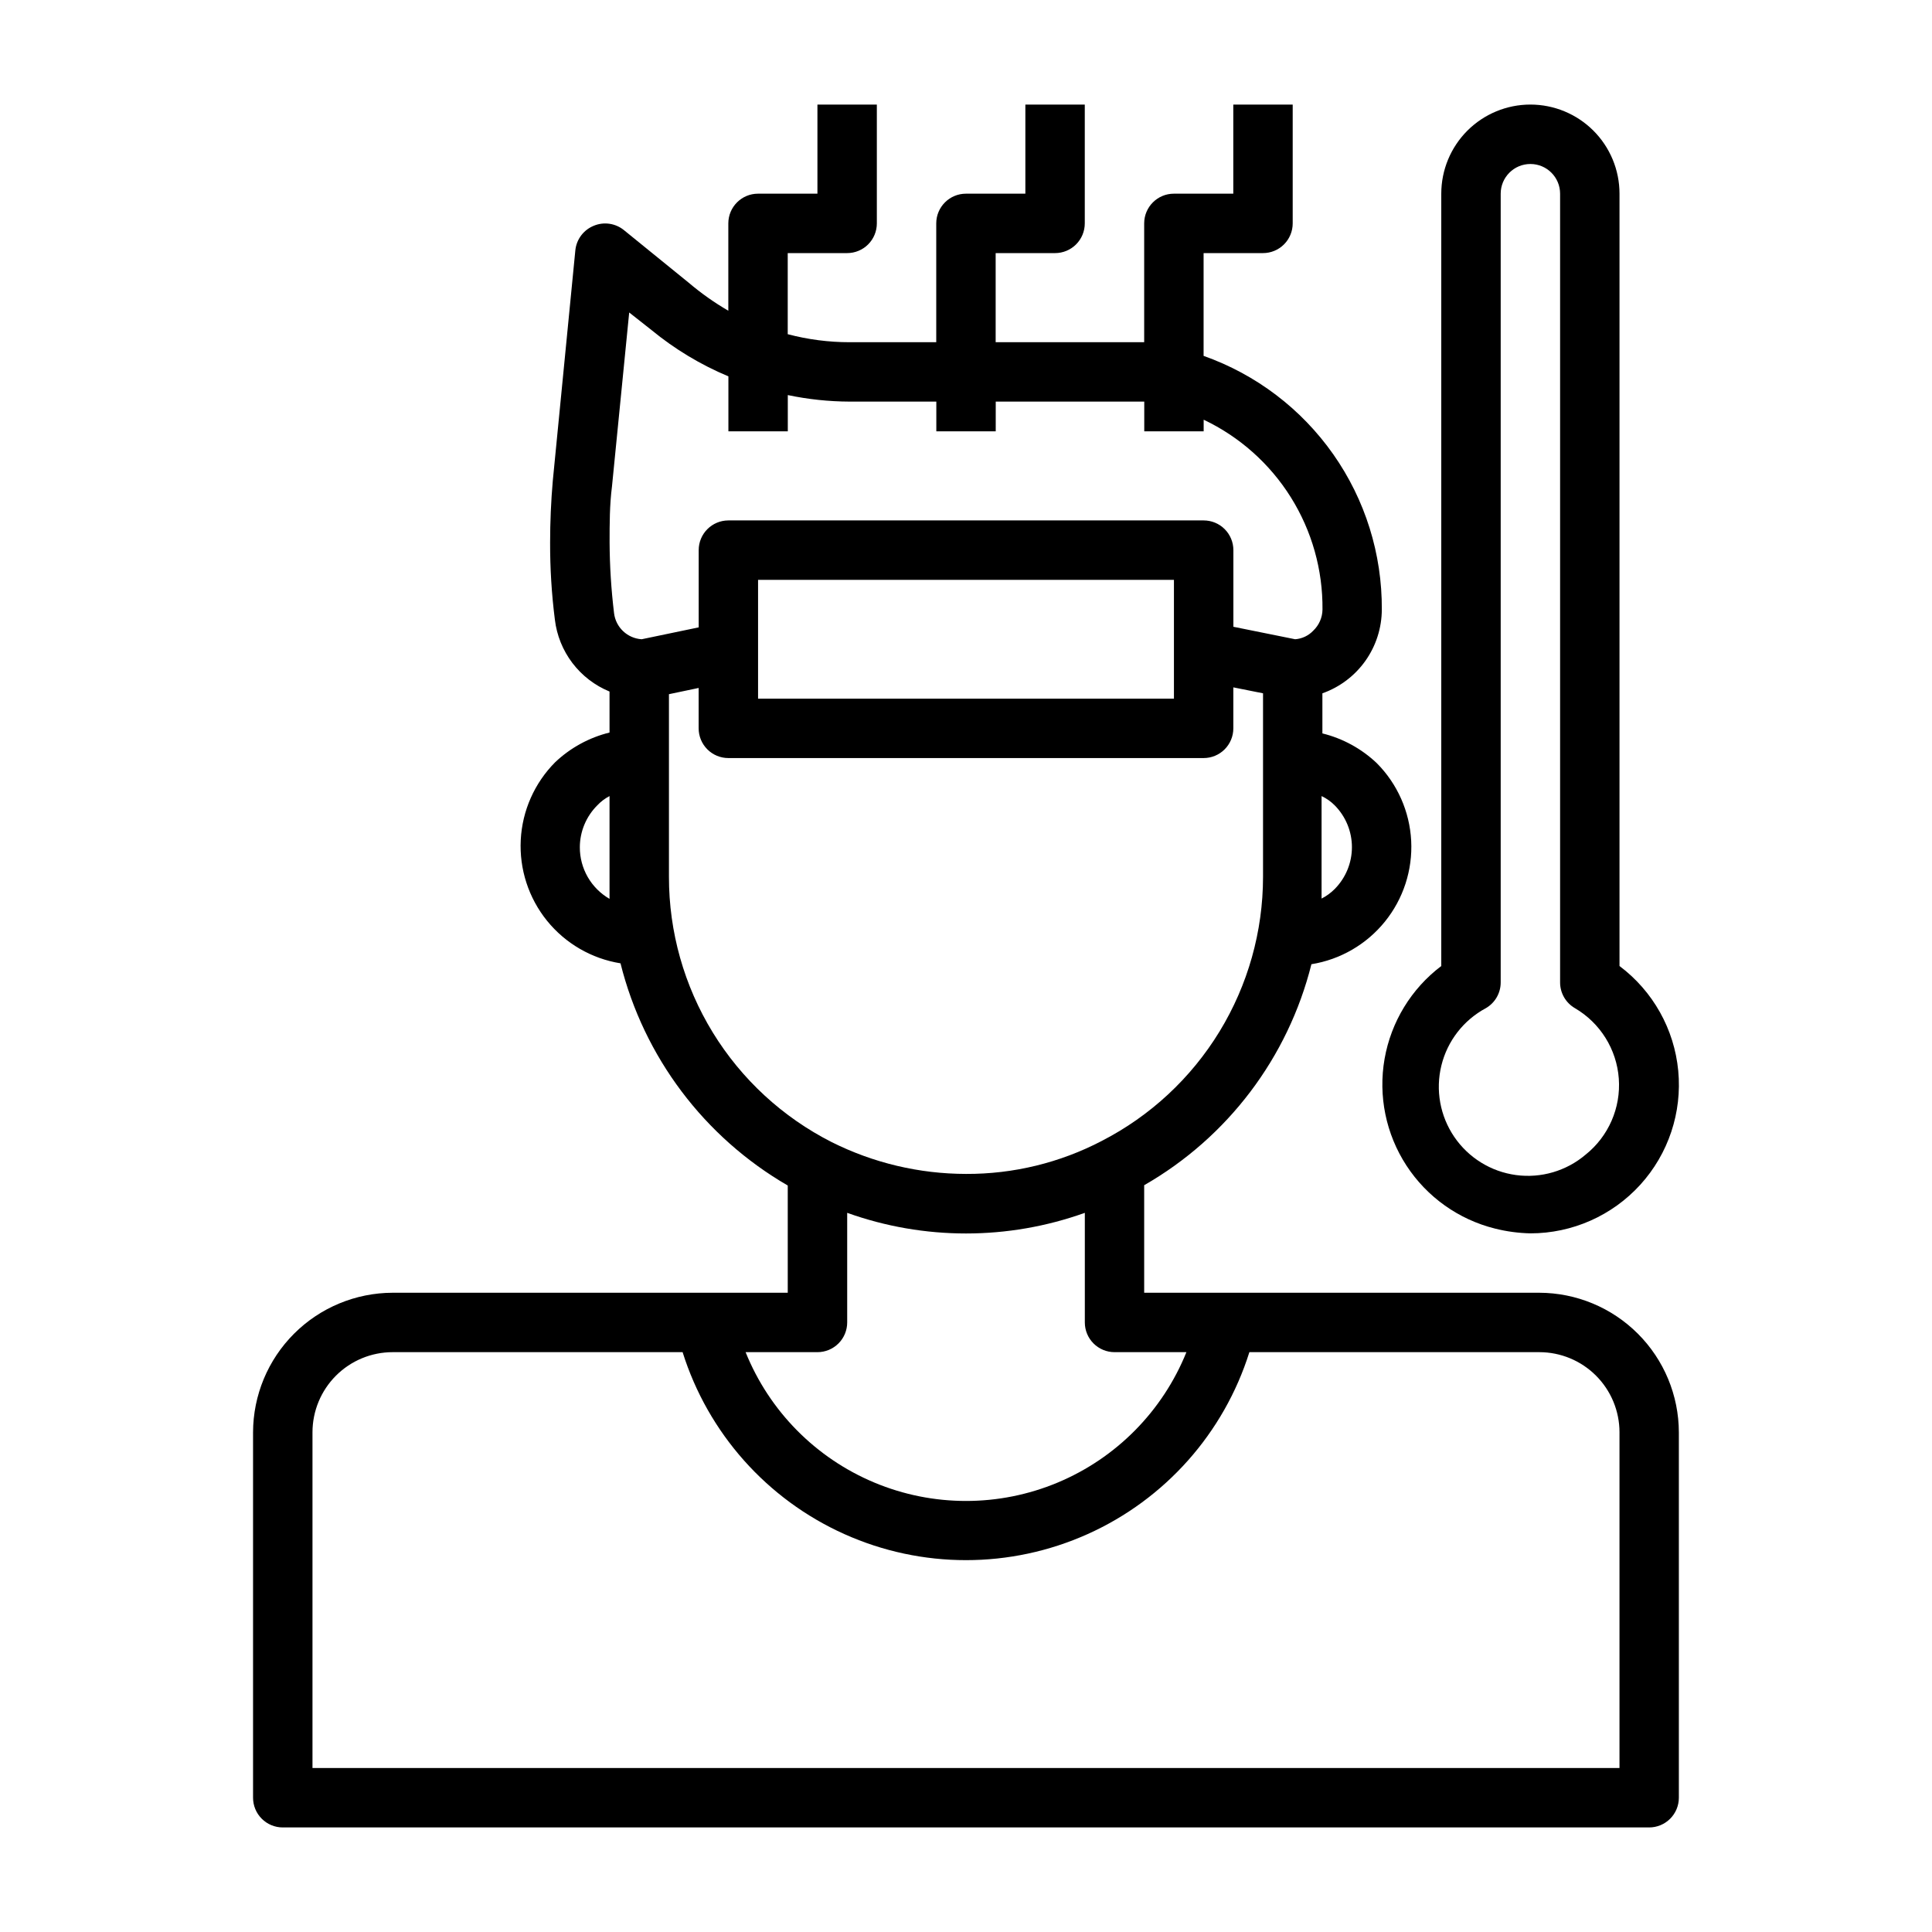 <?xml version="1.0" encoding="UTF-8"?>
<!-- Uploaded to: SVG Repo, www.svgrepo.com, Generator: SVG Repo Mixer Tools -->
<svg fill="#000000" width="800px" height="800px" version="1.1" viewBox="144 144 512 512" xmlns="http://www.w3.org/2000/svg">
 <g>
  <path d="m301.36 203.83c-2.695 1.086-4.57 3.566-4.883 6.453l-5.984 61.164c-0.473 5.434-0.707 10.941-0.707 16.297-0.02 6.844 0.398 13.68 1.262 20.469 0.496 4.176 2.102 8.145 4.648 11.496 2.547 3.348 5.941 5.957 9.836 7.555v10.863c-5.402 1.332-10.367 4.043-14.406 7.871-5.473 5.504-8.723 12.836-9.121 20.586-0.398 7.754 2.078 15.379 6.957 21.418 4.879 6.035 11.82 10.055 19.48 11.289 6.191 24.82 22.184 46.066 44.32 58.883v28.418h-104.7c-9.809 0.023-19.207 3.926-26.141 10.859-6.934 6.934-10.84 16.332-10.859 26.141v96.824c0 2.09 0.828 4.09 2.305 5.566 1.477 1.477 3.481 2.309 5.566 2.309h362.11c2.09 0 4.09-0.832 5.566-2.309 1.477-1.477 2.305-3.477 2.305-5.566v-96.824c-0.02-9.809-3.926-19.207-10.859-26.141-6.934-6.934-16.332-10.836-26.137-10.859h-104.7v-28.496c22.125-12.684 38.125-33.828 44.32-58.566 7.664-1.234 14.602-5.258 19.48-11.293s7.359-13.664 6.961-21.414c-0.402-7.754-3.648-15.086-9.125-20.586-4.039-3.828-9-6.543-14.406-7.875v-10.625c4.594-1.625 8.574-4.629 11.395-8.605 2.816-3.973 4.336-8.723 4.352-13.594 0.09-14.727-4.41-29.113-12.875-41.16-8.465-12.047-20.477-21.16-34.355-26.066v-27.238h15.742c2.086 0 4.09-0.828 5.566-2.305 1.477-1.477 2.305-3.481 2.305-5.566v-31.488h-15.742v23.613h-15.746c-4.348 0-7.871 3.527-7.871 7.875v31.488h-5.824-33.535v-23.617h15.742c2.09 0 4.09-0.828 5.566-2.305 1.477-1.477 2.309-3.481 2.309-5.566v-31.488h-15.746v23.613h-15.742c-4.348 0-7.875 3.527-7.875 7.875v31.488h-22.984c-5.527 0-11.031-0.715-16.375-2.125v-21.492h15.746c2.086 0 4.09-0.828 5.566-2.305s2.305-3.481 2.305-5.566v-31.488h-15.746v23.613h-15.742c-4.348 0-7.871 3.527-7.871 7.875v23.141c-3.703-2.148-7.207-4.625-10.473-7.398l-17.16-13.934c-2.25-1.848-5.34-2.305-8.027-1.18zm-3.699 164.68c0.016-4.172 1.688-8.16 4.644-11.102 0.93-0.988 2.019-1.812 3.227-2.441v21.414 5.824c-2.402-1.387-4.398-3.383-5.781-5.789-1.379-2.406-2.102-5.133-2.09-7.906zm275.52 155.08v88.953h-346.37v-88.953c0-5.637 2.242-11.043 6.227-15.031 3.984-3.984 9.391-6.223 15.031-6.223h76.832-0.004c6.742 21.453 22.336 38.996 42.852 48.207 20.512 9.215 43.984 9.215 64.5 0 20.512-9.211 36.105-26.754 42.848-48.207h76.832c5.637 0 11.043 2.238 15.027 6.223 3.988 3.988 6.227 9.395 6.227 15.031zm-114.77-21.254c-6.297 15.621-18.586 28.066-34.125 34.562-15.539 6.496-33.031 6.496-48.57 0-15.539-6.496-27.832-18.941-34.125-34.562h19.047c2.09 0 4.09-0.832 5.566-2.309 1.477-1.473 2.309-3.477 2.309-5.566v-29.047c20.355 7.293 42.617 7.293 62.977 0v29.047c0 2.09 0.828 4.094 2.305 5.566 1.477 1.477 3.477 2.309 5.566 2.309zm-22.434-55.969-0.004-0.004c-11.102 5.793-23.449 8.793-35.973 8.738-12.355-0.012-24.535-2.894-35.582-8.422-12.988-6.582-23.898-16.637-31.516-29.047-7.613-12.41-11.637-26.691-11.625-41.25v-48.414l7.871-1.652v10.707c0 2.086 0.832 4.09 2.309 5.566 1.477 1.477 3.477 2.305 5.566 2.305h125.95c2.086 0 4.09-0.828 5.566-2.305 1.473-1.477 2.305-3.481 2.305-5.566v-10.863l7.871 1.574v48.648c-0.008 14.465-4 28.652-11.539 40.996-7.543 12.348-18.34 22.375-31.207 28.984zm-91.082-117.22v-31.484h110.21v31.488zm152.8 28.262c2.93 2.949 4.578 6.941 4.578 11.102 0 4.156-1.648 8.148-4.578 11.098-1.016 1.02-2.184 1.871-3.465 2.519v-5.746-21.414c1.289 0.605 2.461 1.43 3.465 2.441zm-181.05-125.95h-0.004c6.164 5.062 13.031 9.203 20.391 12.281v14.562h15.742v-9.602c5.387 1.129 10.871 1.707 16.375 1.73h22.984v7.871h15.742l0.004-7.871h33.535 5.824v7.871h15.742v-3.07h0.004c9.5 4.508 17.512 11.637 23.094 20.551 5.578 8.914 8.492 19.238 8.391 29.754-0.027 2.113-0.906 4.129-2.438 5.59-1.258 1.336-2.973 2.148-4.805 2.281l-16.371-3.305v-20.312c0-2.086-0.832-4.09-2.305-5.566-1.477-1.477-3.481-2.305-5.566-2.305h-125.95c-4.348 0-7.875 3.523-7.875 7.871v20.469l-15.113 3.148c-3.793-0.238-6.871-3.152-7.32-6.926-0.754-6.219-1.148-12.473-1.18-18.738 0-4.879 0-9.918 0.629-14.801l4.566-46.129z"/>
  <path d="m549.57 171.71c-6.262 0-12.27 2.488-16.699 6.914-4.43 4.43-6.918 10.438-6.918 16.699v204.68c-7.941 6.008-13.309 14.801-15.027 24.609-1.715 9.812 0.352 19.906 5.785 28.254 5.434 8.344 13.828 14.32 23.492 16.723 3.066 0.77 6.207 1.191 9.367 1.262 11.086 0 21.656-4.676 29.117-12.875 7.461-8.203 11.113-19.168 10.066-30.203-1.047-11.035-6.699-21.121-15.566-27.77v-204.68c0-6.262-2.488-12.27-6.918-16.699-4.43-4.426-10.434-6.914-16.699-6.914zm14.641 278.28v-0.004c-5.102 4.34-11.809 6.309-18.449 5.414-6.641-0.895-12.586-4.57-16.359-10.105-3.773-5.535-5.019-12.414-3.422-18.922 1.594-6.508 5.879-12.031 11.781-15.195 2.445-1.41 3.949-4.023 3.938-6.848v-209c0-4.348 3.523-7.871 7.871-7.871s7.871 3.523 7.871 7.871v209c-0.008 2.824 1.492 5.438 3.938 6.848 6.707 3.93 11.055 10.906 11.621 18.66 0.566 7.754-2.719 15.289-8.789 20.148z"/>
 </g>
</svg>